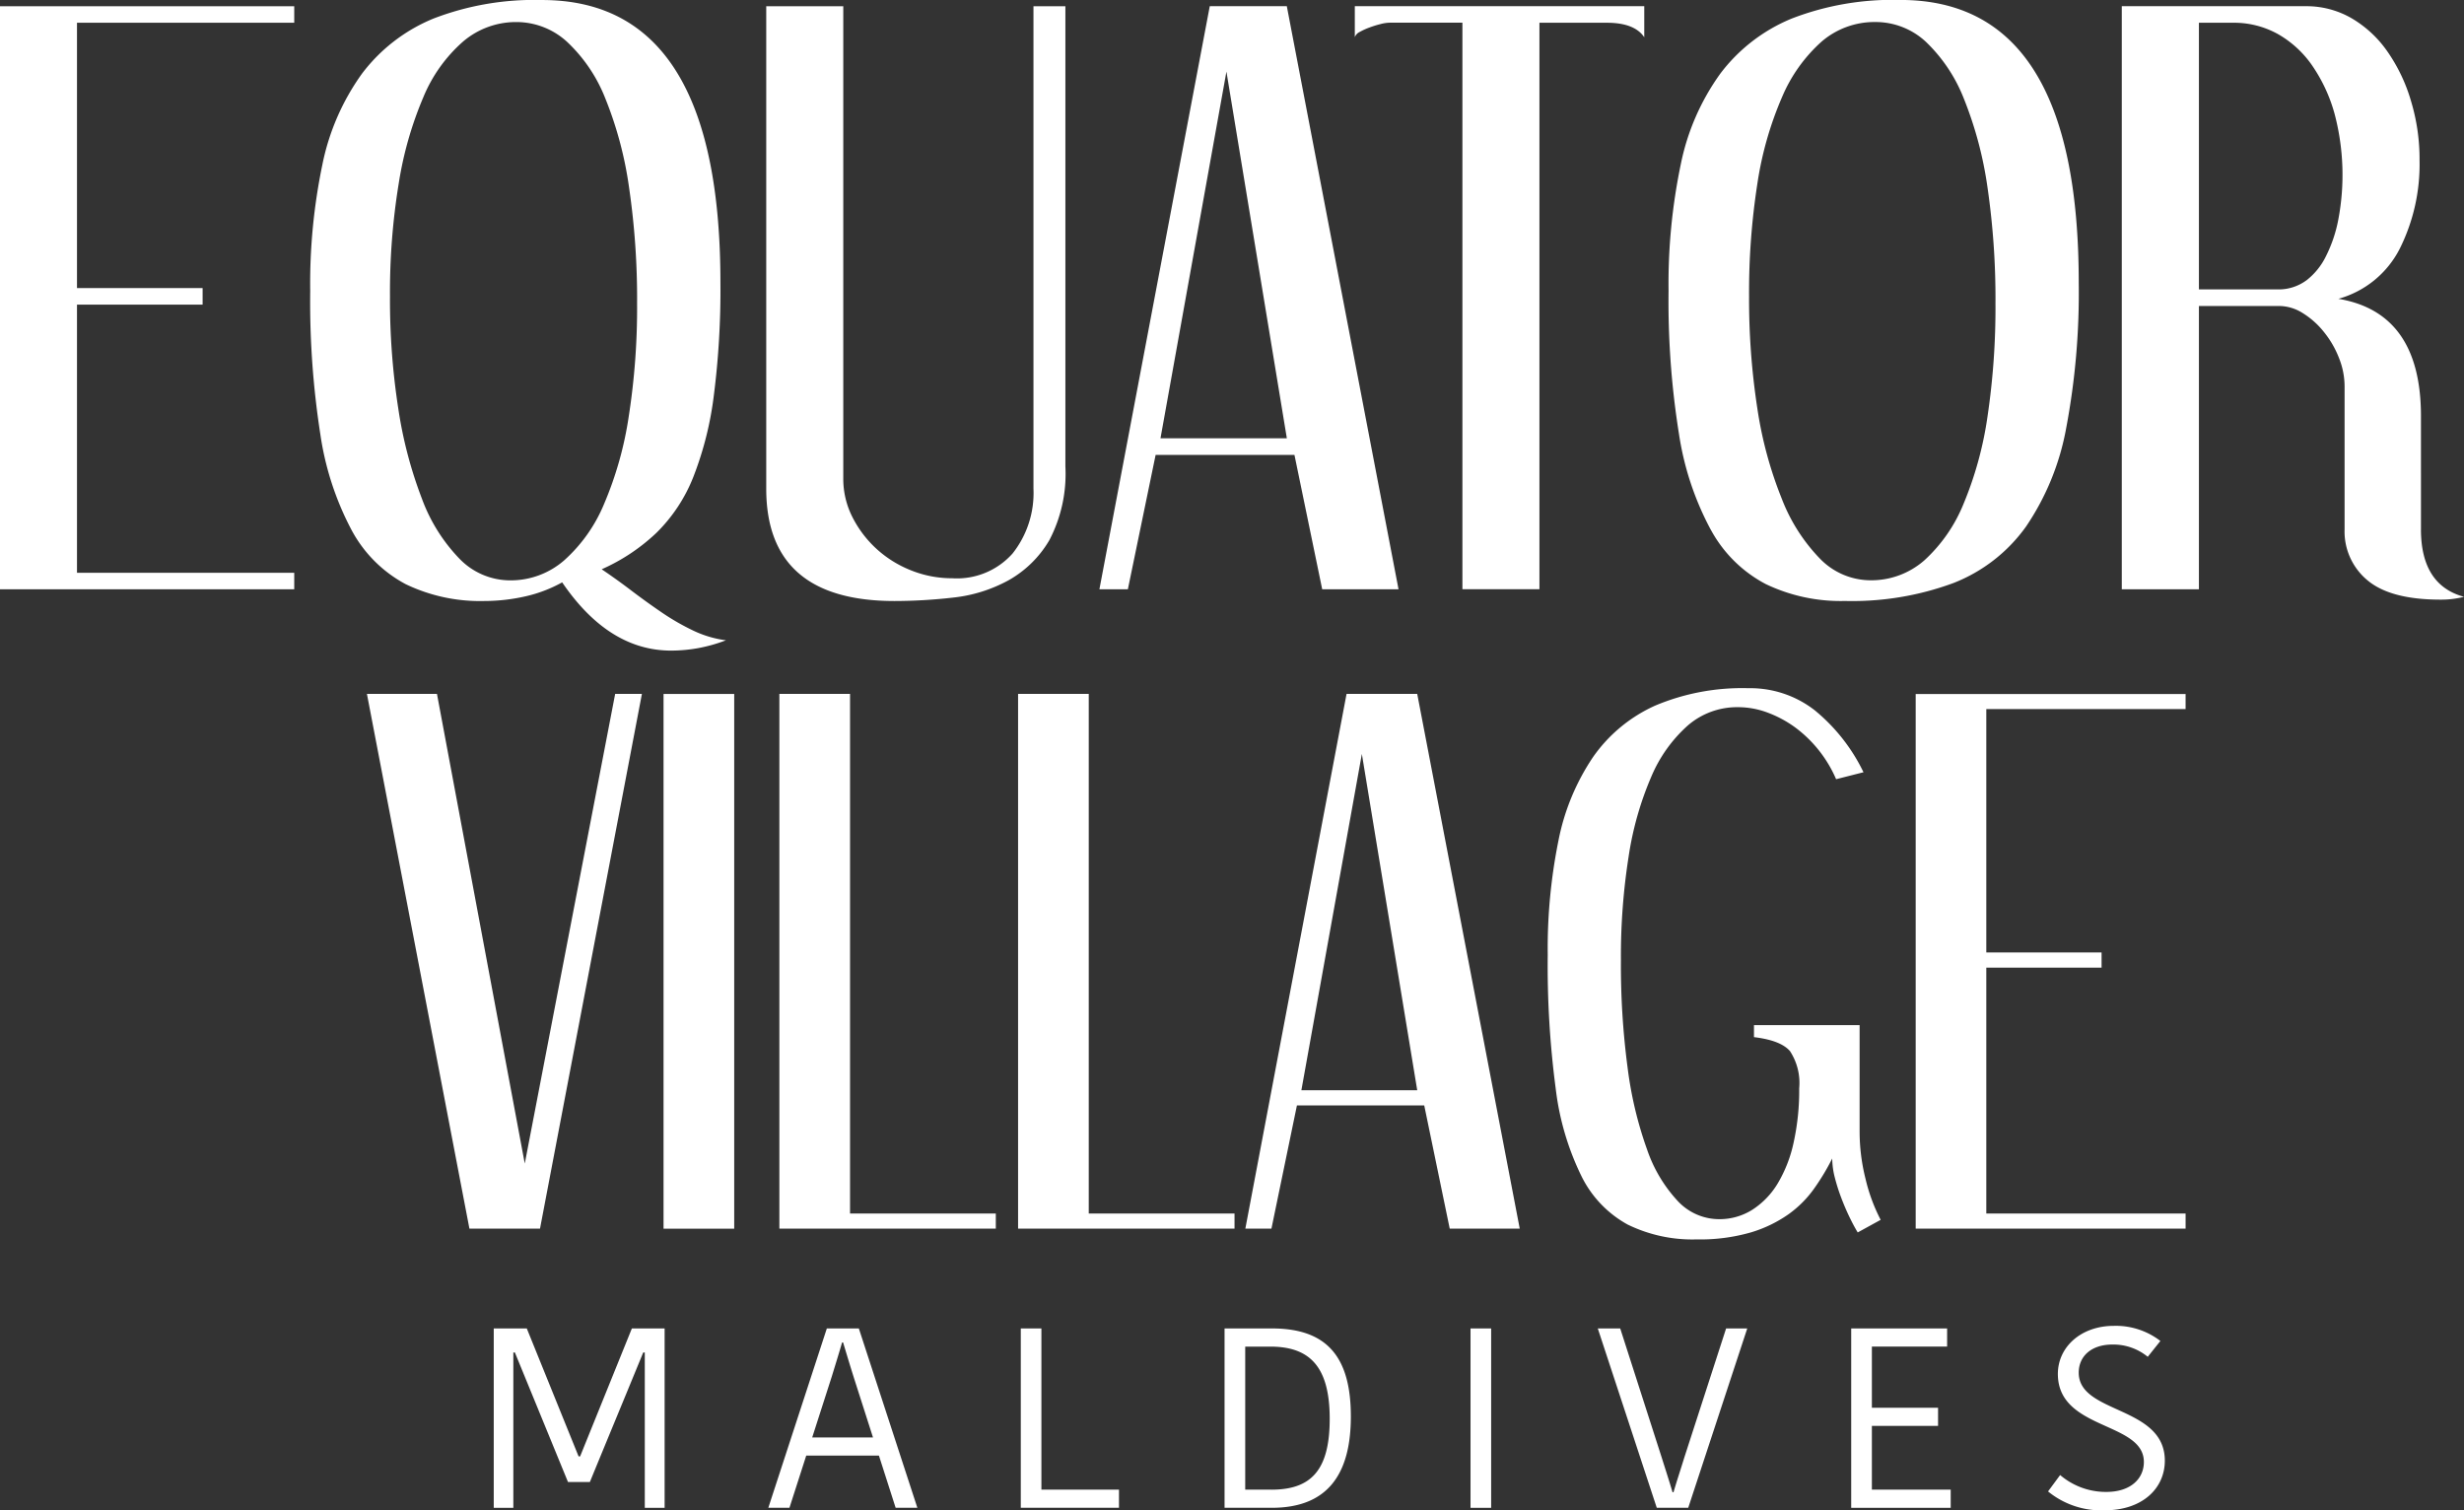 <svg xmlns="http://www.w3.org/2000/svg" width="261" height="159.969" viewBox="0 0 261 159.969">
  <rect x="0" y="0" width="261" height="159.969" fill="#333333" stroke="none"/>
  <defs>
    <style>
      .cls-1 {
        fill: #fff;
        fill-rule: evenodd;
      }
    </style>
  </defs>
  <path id="logo.svg" class="cls-1" d="M820.994,504.419h31.173v-1.752H829.155v-28.4h13.307v-1.757H829.155v-28.1h23.012v-1.752H820.994v61.761Zm42.973-.546a18.155,18.155,0,0,0,8.345,1.786,19.708,19.708,0,0,0,4.265-.475,14.642,14.642,0,0,0,3.97-1.5q4.928,7.228,11.543,7.228a16.335,16.335,0,0,0,2.831-.255,16.89,16.89,0,0,0,2.977-.836,11.416,11.416,0,0,1-3.455-1.023,25.177,25.177,0,0,1-3.309-1.9q-1.614-1.1-3.2-2.3c-1.052-.805-2.122-1.571-3.2-2.3a20.414,20.414,0,0,0,5.808-3.869,17.068,17.068,0,0,0,3.9-5.913,35.643,35.643,0,0,0,2.169-8.614,88.118,88.118,0,0,0,.7-11.968q0-29.934-18.895-29.931a29.7,29.7,0,0,0-11.507,1.966,18.052,18.052,0,0,0-7.572,5.841,24.915,24.915,0,0,0-4.191,9.636,61.755,61.755,0,0,0-1.287,13.363,91.407,91.407,0,0,0,1.067,15.145,31.261,31.261,0,0,0,3.311,10.183A13.913,13.913,0,0,0,863.967,503.873Zm-0.735-42.418a38.516,38.516,0,0,1,2.61-9.158,15.918,15.918,0,0,1,4.192-5.881,8.619,8.619,0,0,1,5.66-2.08,7.925,7.925,0,0,1,5.4,2.121,16.468,16.468,0,0,1,4.044,6.019,39.8,39.8,0,0,1,2.5,9.417,81.279,81.279,0,0,1,.846,12.229,74.575,74.575,0,0,1-.883,11.973,37.7,37.7,0,0,1-2.61,9.274,16.464,16.464,0,0,1-4.228,5.982,8.612,8.612,0,0,1-5.735,2.121,7.475,7.475,0,0,1-5.366-2.3,18.14,18.14,0,0,1-3.971-6.352,45.213,45.213,0,0,1-2.5-9.529,74.932,74.932,0,0,1-.882-11.9A71.2,71.2,0,0,1,863.232,461.455ZM932.161,499.2a15.127,15.127,0,0,0,1.691-7.78V442.658H930.47v51.1a10.314,10.314,0,0,1-2.209,6.864,7.87,7.87,0,0,1-6.393,2.627,11.624,11.624,0,0,1-4.374-.839,11.887,11.887,0,0,1-3.677-2.3,11.743,11.743,0,0,1-2.536-3.359,8.951,8.951,0,0,1-.956-4.091v-50h-8.161v51.1q0,11.9,13.6,11.9a55.133,55.133,0,0,0,6.213-.365,15.687,15.687,0,0,0,5.845-1.826A11.542,11.542,0,0,0,932.161,499.2Zm11.249-9.017h14.705l2.94,14.235h8.085l-11.834-61.761h-8.161l-11.69,61.761h3.014Zm7.5-40.6,6.4,38.842H943.925Zm44.259-3.644v-3.287H964.509v3.287a0.992,0.992,0,0,1,.515-0.552,6.958,6.958,0,0,1,1.029-.471,10.592,10.592,0,0,1,1.176-.365,4.035,4.035,0,0,1,.956-0.147h7.721v60.009h8.16V444.41H991.2C993.156,444.41,994.483,444.922,995.168,445.945Zm7.062,52.193a14.018,14.018,0,0,0,5.81,5.735,18.336,18.336,0,0,0,8.38,1.788,30.944,30.944,0,0,0,11.5-1.9,17.078,17.078,0,0,0,7.69-5.986,27.206,27.206,0,0,0,4.26-10.477,77.079,77.079,0,0,0,1.32-15.365q0-29.937-18.89-29.931a29.635,29.635,0,0,0-11.51,1.969,18.055,18.055,0,0,0-7.57,5.839,24.794,24.794,0,0,0-4.191,9.634,61.81,61.81,0,0,0-1.287,13.364,88.692,88.692,0,0,0,1.1,15.145A31.222,31.222,0,0,0,1002.23,498.138Zm4.92-36.681a36.661,36.661,0,0,1,2.61-9.16,16.466,16.466,0,0,1,4.19-5.882,8.583,8.583,0,0,1,5.7-2.076,7.818,7.818,0,0,1,5.37,2.116,16.829,16.829,0,0,1,4.01,6.02,40.241,40.241,0,0,1,2.5,9.417,81.623,81.623,0,0,1,.84,12.231,78.229,78.229,0,0,1-.84,11.971,38.045,38.045,0,0,1-2.54,9.275,16.485,16.485,0,0,1-4.15,5.986,8.517,8.517,0,0,1-5.7,2.115,7.482,7.482,0,0,1-5.37-2.3,18.83,18.83,0,0,1-4.04-6.351,42.133,42.133,0,0,1-2.58-9.528,75.926,75.926,0,0,1-.88-11.9A74.817,74.817,0,0,1,1007.15,461.457Zm70.29,36.605V486.076q0-10.961-8.75-12.425a10.4,10.4,0,0,0,6.51-5.322,19.962,19.962,0,0,0,2.09-9.335,21.247,21.247,0,0,0-.92-6.346,17.918,17.918,0,0,0-2.5-5.216,12.008,12.008,0,0,0-3.78-3.5,9.536,9.536,0,0,0-4.85-1.276h-19.49v61.761h8.17V474.411h8.52a4.732,4.732,0,0,1,2.5.767,8.742,8.742,0,0,1,2.24,2.011,10.217,10.217,0,0,1,1.58,2.738,8.068,8.068,0,0,1,.59,3.029v15.113a6.707,6.707,0,0,0,2.43,5.4q2.43,2.041,7.72,2.045a9.664,9.664,0,0,0,2.5-.3Q1077.44,503.98,1077.44,498.062Zm-12.16-26.344a4.95,4.95,0,0,1-2.99.943h-8.37V444.41h3.6a9.549,9.549,0,0,1,4.77,1.2,11.046,11.046,0,0,1,3.64,3.351,16.941,16.941,0,0,1,2.36,5.095,25.357,25.357,0,0,1,.4,11.176,14.716,14.716,0,0,1-1.29,3.858A7.263,7.263,0,0,1,1065.28,471.718ZM888.994,515.5h-2.833l-9.575,49.744-9.3-49.744h-7.419l10.857,56.639H878.2Zm2.292,56.642h7.486v-56.64h-7.486v56.64ZM911.041,515.5h-7.486v56.639h22.926v-1.605h-15.44V515.5Zm40.726,55.034h-15.44V515.5h-7.486v56.639h22.926v-1.605ZM963.634,515.5l-10.721,56.639h2.764l2.7-13.053h13.485l2.7,13.053h7.416L971.12,515.5h-7.486Zm-4.785,41.979,6.406-35.621,5.865,35.621H958.849Zm61.361,13.727a18.606,18.606,0,0,1-1.59-4.288,20.587,20.587,0,0,1-.64-5.087V550.585h-11.19v1.269c1.89,0.228,3.15.719,3.81,1.475a6.145,6.145,0,0,1,.98,3.952,25.465,25.465,0,0,1-.58,5.691,14.264,14.264,0,0,1-1.68,4.353,8.525,8.525,0,0,1-2.7,2.811,6.512,6.512,0,0,1-3.54,1,6.006,6.006,0,0,1-4.35-1.908,15.188,15.188,0,0,1-3.269-5.488,40.554,40.554,0,0,1-2.055-8.638,82.38,82.38,0,0,1-.709-11.414,67.8,67.8,0,0,1,.809-10.915A34.084,34.084,0,0,1,995.9,524.3a15.16,15.16,0,0,1,3.876-5.451,7.972,7.972,0,0,1,5.325-1.944,8.917,8.917,0,0,1,3.2.6,12.026,12.026,0,0,1,2.94,1.608,13.468,13.468,0,0,1,4.25,5.421l2.9-.737a19.349,19.349,0,0,0-5.16-6.56,11.125,11.125,0,0,0-7.05-2.343,23.731,23.731,0,0,0-9.843,1.839,16.066,16.066,0,0,0-6.574,5.426A24.053,24.053,0,0,0,986.087,531a57.607,57.607,0,0,0-1.143,12.154,99.309,99.309,0,0,0,.842,14.126,28.74,28.74,0,0,0,2.731,9.3,11.76,11.76,0,0,0,4.889,5.124,15.6,15.6,0,0,0,7.314,1.574,19.378,19.378,0,0,0,5.73-.737,13.748,13.748,0,0,0,4.02-1.942,11.542,11.542,0,0,0,2.72-2.744,24.339,24.339,0,0,0,1.89-3.15,8.222,8.222,0,0,0,.27,2.009,19.843,19.843,0,0,0,.68,2.146c0.27,0.713.56,1.395,0.87,2.038s0.61,1.2.88,1.643Zm3.71,0.933h28.59v-1.605H1031.4V544.491h12.21v-1.607H1031.4V517.108h21.11v-1.6h-28.59v56.639Zm-141.47,24.12h-0.164L876.8,582.711h-3.5v19h2.075V585.256h0.164l5.625,13.718h2.319c1.858-4.526,3.793-9.189,5.651-13.718H889.3v16.455h2.1v-19h-3.469Zm26.134-13.552-6.2,19h2.239l1.778-5.529h7.7l1.771,5.529h2.3l-6.2-19h-3.389Zm-1.55,11.547,2.072-6.45c0.408-1.328.762-2.469,1.092-3.608h0.107c0.355,1.169.685,2.28,1.12,3.661l2.048,6.4h-6.439Zm24.28-11.547h-2.186v19h10.4v-1.924h-8.217V582.71Zm24.424,0h-5.026v19h5c5.869,0,8.378-3.494,8.378-9.678C964.089,585.662,961.5,582.71,955.738,582.71Zm-0.061,17.077H952.9V584.635h2.65c4.064,0,6.3,1.98,6.3,7.641C961.85,597.725,959.885,599.787,955.677,599.787Zm21.089,1.924h2.186v-19h-2.186v19Zm22.65-5.339c-0.381,1.246-.793,2.469-1.146,3.686h-0.107c-0.358-1.217-.766-2.466-1.15-3.686l-4.391-13.662h-2.376l6.249,19h3.332l6.253-19h-2.24Zm19.864-3.336h7.01v-1.923h-7.01v-6.481h7.97v-1.921h-10.16v19h10.54v-1.926h-8.35v-6.749Zm21.91-5.638c0-1.736,1.33-2.98,3.57-2.98a5.736,5.736,0,0,1,3.74,1.3l1.34-1.679a7.737,7.737,0,0,0-4.94-1.6c-3.44,0-5.92,2.218-5.92,5.094,0,5.99,9.11,5.018,9.11,9.324,0,1.763-1.39,3.172-3.98,3.172a7.456,7.456,0,0,1-4.89-1.789l-1.28,1.736a8.886,8.886,0,0,0,5.98,2c4.09,0,6.39-2.385,6.39-5.255C1050.31,590.869,1041.19,591.792,1041.19,587.4Z" transform="translate(-821 -442)"/>
</svg>
